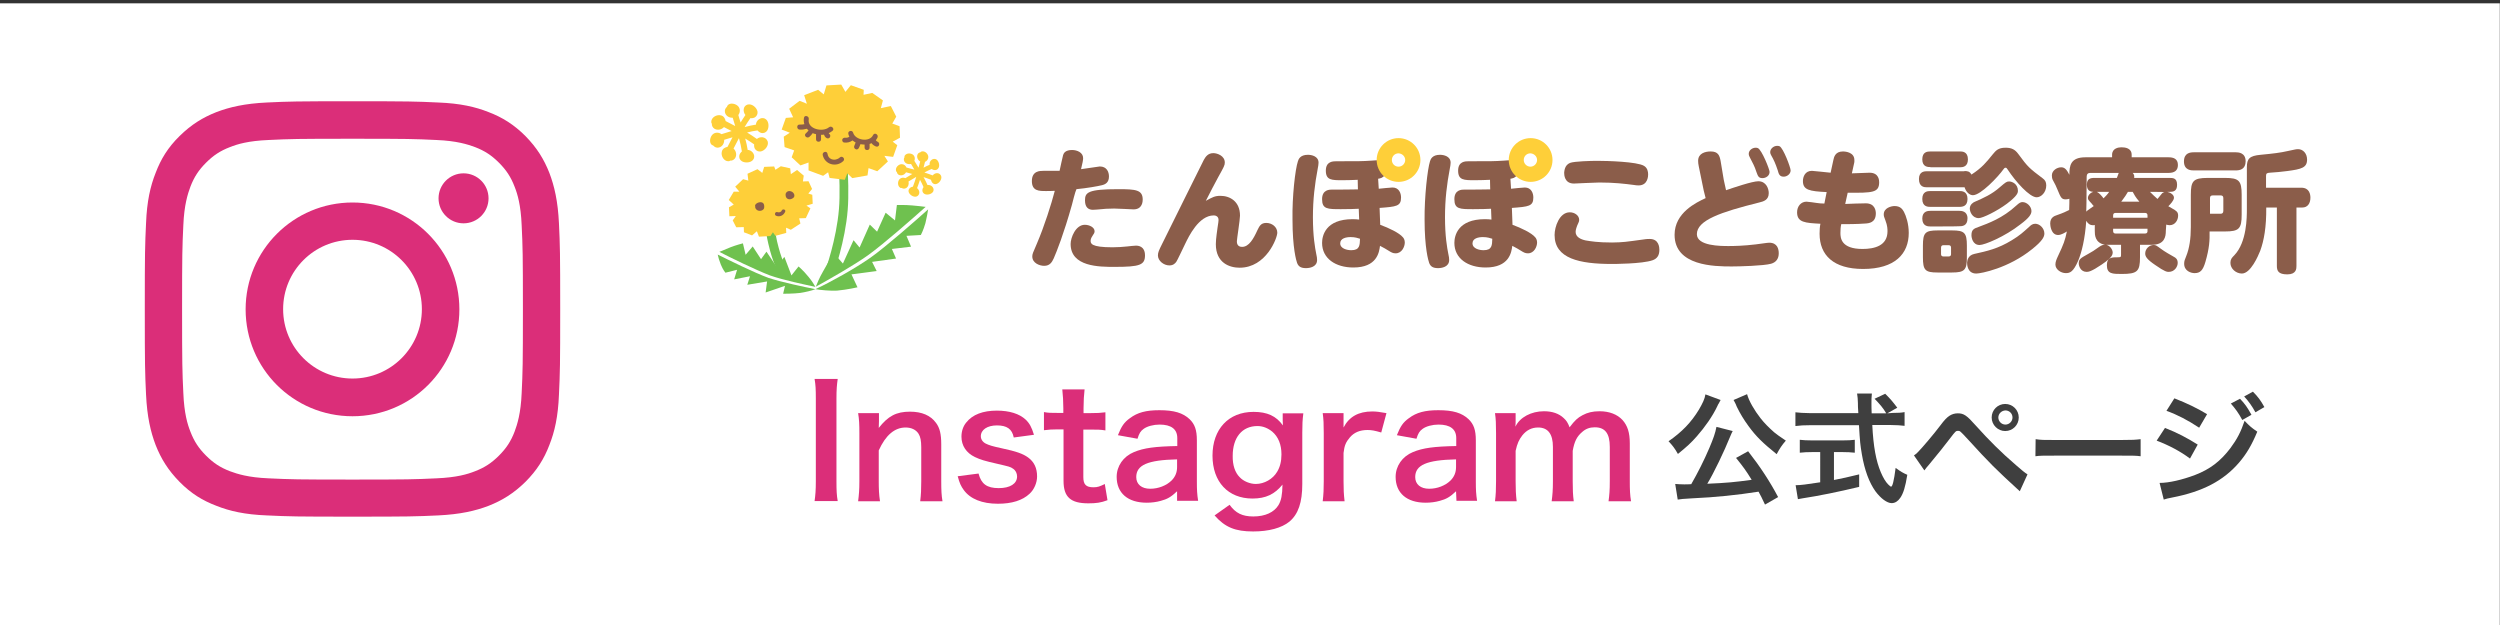 <?xml version="1.0" encoding="utf-8"?>
<!-- Generator: Adobe Illustrator 26.0.3, SVG Export Plug-In . SVG Version: 6.00 Build 0)  -->
<svg version="1.1" id="レイヤー_1" xmlns="http://www.w3.org/2000/svg" xmlns:xlink="http://www.w3.org/1999/xlink" x="0px"
	 y="0px" viewBox="0 0 1200 300" style="enable-background:new 0 0 1200 300;" xml:space="preserve">
<rect x="0" y="0" width="1200" height="300" fill="#333333" stroke="none"/>
<style type="text/css">
	.st0{fill:#FFFFFF;}
	.st1{fill:#DB2E79;}
	.st2{fill:#3F3F3F;}
	.st3{fill:#6FC14F;}
	.st4{fill:#FECF39;}
	.st5{fill:#8B5D4A;}
</style>
<rect x="-0.1" y="1.6" class="st0" width="1200" height="300"/>
<g>
	<g>
		<path class="st1" d="M402.1,181.9c-0.4,2.8-0.6,5.1-0.6,9.5v39.6c0,4.3,0.1,6.7,0.6,9.5H391c0.4-2.8,0.6-5.2,0.6-9.5v-39.6
			c0-4.6-0.1-6.6-0.6-9.5H402.1z"/>
		<path class="st1" d="M411.9,240.6c0.4-3.2,0.6-5.4,0.6-9.6v-23.1c0-4.1-0.1-6.6-0.6-9.6h10v3.9c0,1.1,0,1.3-0.1,3.2
			c4.5-5.7,8.4-7.8,15-7.8c5.7,0,9.9,1.8,12.5,5.4c1.8,2.4,2.5,5.4,2.5,10.3V231c0,4.1,0.1,6.8,0.6,9.6h-10.7
			c0.4-3.3,0.5-5.8,0.5-9.6v-16.3c0-3.1-0.4-5.1-1.3-6.5c-1.2-1.9-3.4-3-6.2-3c-5.3,0-9.6,3.7-12.9,11V231c0,3.6,0.1,6.4,0.6,9.6
			L411.9,240.6L411.9,240.6z"/>
		<path class="st1" d="M469.7,227.3c1.3,5,4,7,9.7,7c5.4,0,8.8-2.1,8.8-5.6c0-1.5-0.7-2.9-1.9-3.7c-1.4-1-1.8-1-7.7-2.4
			c-5.8-1.3-8.1-2-10.6-3.2c-4.2-2-6.5-5.5-6.5-9.8c0-2.6,0.8-5,2.3-6.8c3-3.8,8-5.7,14.7-5.7c6,0,10.8,1.5,13.8,4.3
			c1.9,1.8,2.9,3.7,4,7.3l-9.7,1.3c-0.8-4.1-3.3-5.8-8.1-5.8c-4.6,0-7.7,2.1-7.7,5.2c0,1.4,0.8,2.7,2.3,3.5c1.6,0.8,3.2,1.3,7.4,2.2
			c7.5,1.6,10.5,2.7,13,4.5c2.9,2.1,4.3,5.1,4.3,9.1c0,3-1.4,6.3-3.6,8.3c-3.4,3.2-8.5,4.8-15.2,4.8c-7.6,0-13.3-2.3-16.4-6.6
			c-1.3-1.8-2-3.2-2.9-6.6L469.7,227.3z"/>
		<path class="st1" d="M520.6,186.9c-0.3,2.6-0.5,5.7-0.5,9.1v2.3h3.1c3.5,0,5.1-0.1,7.4-0.4v8.7c-2.4-0.4-3.8-0.4-7.2-0.4H520v22.8
			c0,3.6,1.3,4.9,4.9,4.9c1.9,0,3.1-0.4,5.4-1.6l1.3,7.8c-3.2,1.2-5.4,1.5-9.2,1.5c-8.5,0-11.9-3-11.9-10.8v-24.7h-2.8
			c-2.7,0-4.1,0.1-6.6,0.4v-8.7c2.1,0.4,3.5,0.4,6.6,0.4h2.7V196c0-3.2-0.2-6.4-0.5-9.1L520.6,186.9L520.6,186.9z"/>
		<path class="st1" d="M565,235.8c-2.9,2.8-4.8,3.8-7.8,4.6c-2.1,0.6-4.5,0.9-6.8,0.9c-9,0-14.4-4.6-14.4-12.4
			c0-5.2,3.2-9.8,8.3-11.9c4.8-2,10.2-2.7,20.8-2.9v-3.8c0-4.3-2.9-6.5-8.5-6.5c-2.9,0-6,0.8-7.7,2.1c-1.4,1-2.1,2.1-2.9,4.7
			l-9.4-1.7c1.7-4.3,3-6.2,5.8-8.2c3.6-2.7,7.7-3.8,14.1-3.8c7.1,0,11.3,1.3,14.5,4.3c2.5,2.4,3.5,5.2,3.5,10.2v19.8
			c0,3.9,0.1,5.9,0.6,9.2H565L565,235.8L565,235.8z M565,220.5c-14.1,0.3-19.6,2.7-19.6,8.5c0,3.5,2.6,5.6,6.7,5.6
			c3.9,0,7.7-1.5,10.2-3.9c1.8-1.8,2.7-3.9,2.7-6.5L565,220.5L565,220.5z"/>
		<path class="st1" d="M590.2,242.3c2.9,4,6.1,5.6,11.4,5.6c5.7,0,10-2,12.1-5.5c1.3-2.2,1.8-4.8,1.9-9.8c-3.7,4.6-8,6.7-14.4,6.7
			c-11.7,0-19.2-8-19.2-20.6c0-12.7,7.7-21,19.7-21c6.6,0,10.9,2,14.1,6.5c-0.1-1.5-0.1-1.6-0.1-2.4v-3.4h9.9
			c-0.4,3.2-0.5,5.2-0.5,9.2v24.7c0,8.8-1.9,14.5-6.2,18.1c-3.7,3-9.8,4.7-17.4,4.7c-8.6,0-13.5-2-18.5-7.7L590.2,242.3z M595,229
			c1.8,2,5,3.3,7.8,3.3c4.1,0,8.2-2.4,10.2-5.8c1.4-2.3,2.1-5,2.1-8.4c0-4.7-1.5-8.4-4.4-10.9c-2.1-1.7-4.5-2.7-7.1-2.7
			c-7.4,0-11.9,5.5-11.9,14.3C591.6,223.2,592.8,226.8,595,229z"/>
		<path class="st1" d="M663,207.6c-3.1-0.9-4.6-1.2-6.6-1.2c-3.7,0-6.5,1.2-8.5,3.6c-1.8,2.1-2.6,3.8-3,7.4V231c0,4,0.1,6.1,0.5,9.6
			h-10.5c0.4-3.6,0.5-5.7,0.5-9.6v-23.1c0-4.5-0.1-6.6-0.5-9.6h10v6.9c2.7-5.2,7.2-7.7,13.8-7.7c1.8,0,3.5,0.2,6.8,0.8L663,207.6z"
			/>
		<path class="st1" d="M698.9,235.8c-2.9,2.8-4.8,3.8-7.8,4.6c-2.1,0.6-4.5,0.9-6.8,0.9c-9,0-14.4-4.6-14.4-12.4
			c0-5.2,3.2-9.8,8.3-11.9c4.8-2,10.2-2.7,20.8-2.9v-3.8c0-4.3-2.9-6.5-8.5-6.5c-2.9,0-6,0.8-7.7,2.1c-1.4,1-2.1,2.1-2.9,4.7
			l-9.4-1.7c1.7-4.3,3-6.2,5.8-8.2c3.6-2.7,7.7-3.8,14.1-3.8c7.1,0,11.3,1.3,14.5,4.3c2.5,2.4,3.5,5.2,3.5,10.2v19.8
			c0,3.9,0.1,5.9,0.6,9.2h-9.9L698.9,235.8L698.9,235.8z M698.9,220.5c-14.1,0.3-19.6,2.7-19.6,8.5c0,3.5,2.6,5.6,6.7,5.6
			c3.9,0,7.7-1.5,10.2-3.9c1.8-1.8,2.7-3.9,2.7-6.5L698.9,220.5L698.9,220.5z"/>
		<path class="st1" d="M717.6,240.6c0.4-3.2,0.5-5.6,0.5-9.6v-23.1c0-4.6-0.1-6.8-0.5-9.6h9.9v3.8c0,0.4,0,1.5-0.1,2.7
			c2.1-4.5,7.6-7.4,13.7-7.4c4,0,7.2,1.1,9.5,3.3c1.3,1.2,1.9,2.1,2.8,4.4c2.5-3.3,3.9-4.6,6.2-5.8c2.4-1.3,4.9-1.9,8.2-1.9
			c4.7,0,8.5,1.5,11,4.2c2.4,2.7,3.5,6,3.5,11.2V231c0,4.1,0.1,6.6,0.6,9.6h-10.8c0.4-3,0.6-5.2,0.6-9.6v-16.5
			c0-6.5-2.3-9.4-7.2-9.4c-2.4,0-4.3,0.7-6,2.2c-2.6,2.2-3.8,4.6-4.6,9.1V231c0,4.1,0.1,6.6,0.5,9.6h-10.6c0.4-3.1,0.6-5.4,0.6-9.6
			v-16.5c0-6.2-2.4-9.3-7.1-9.3c-3.1,0-5.6,1.3-7.6,3.8c-1.6,2.1-2.4,3.8-3.2,7.4V231c0,4,0.1,6.2,0.5,9.6L717.6,240.6L717.6,240.6
			L717.6,240.6z"/>
	</g>
	<g>
		<path class="st2" d="M825.9,192c-0.2,0.4-0.2,0.4-0.5,0.9c-0.1,0.1-0.1,0.3-0.3,0.6c-0.4,0.6-0.4,0.6-0.8,1.5
			c-2.2,4.7-6,10.1-9.8,14.4c-2.8,3.2-4.8,5-9.1,8.5c-1.5-2.7-2.7-4.2-4.5-6.1c6.5-4.5,10.9-9.1,14.6-15.2c1.8-3.1,2.8-5.2,3.1-7.3
			L825.9,192z M847.2,242.2c-1.5-3.2-2-4.2-3.1-6.2c-10.2,1.6-20.5,2.7-31.9,3.2c-4.7,0.3-5.1,0.3-6.9,0.6l-1.2-7.5
			c1.3,0.1,2.7,0.2,4.3,0.2c1.4,0,1.7,0,3.4-0.1c3.1-5.4,6.1-11.3,8.7-17.4c1.9-4.5,2.8-7,3.4-10.1l7.8,2c-0.4,0.7-0.6,1.2-1.2,2.6
			c-2.8,7-8,17.8-11,22.7c9.3-0.4,13.5-0.8,21.3-1.9c-2.7-4.4-4.1-6.3-7.5-10.5l5.8-3.2c5.8,7.4,10.5,14.6,14.4,22L847.2,242.2z
			 M838.6,189.2c0.8,3.1,3.5,7.8,6.5,11.6c1.8,2.3,3.9,4.4,6.5,6.7c1.5,1.2,2.3,1.8,5.6,4c-1.9,2.2-2.9,3.7-4.4,6.5
			c-6.7-5.4-9.9-8.5-13.6-13.6c-2.2-3-4-6-5.4-8.9c-0.1-0.3-0.4-0.7-0.6-1.4c-0.2-0.4-0.2-0.4-0.6-1.2c-0.3-0.6-0.3-0.6-0.5-0.9
			L838.6,189.2z"/>
		<path class="st2" d="M908.5,198.2c2.8,0,4.2-0.1,5.7-0.4v6.6c-1.6-0.2-3.9-0.4-6.9-0.4h-8.6c0.5,10.3,1.8,17.3,4.1,22.7
			c1.1,2.6,2.3,4.6,3.5,5.8c0.6,0.6,1.2,1.1,1.4,1.1c0.7,0,1.4-2.8,2.2-9c2.5,1.8,3.5,2.4,5.6,3.3c-0.9,5.7-1.9,9-3.4,11.1
			c-1.1,1.6-2.5,2.5-4.1,2.5c-2.2,0-5.2-2.2-7.8-5.7c-3-4.2-5.2-10.1-6.5-17.7c-0.8-4.8-0.9-5.8-1.4-14h-23.6
			c-2.6,0-4.7,0.1-6.9,0.4v-6.6c1.8,0.2,4,0.4,6.9,0.4h23.3c-0.2-3.1-0.2-3.1-0.2-4.8c0-1.5-0.2-3.5-0.4-4.6h7.1
			c-0.2,1.5-0.2,3.1-0.2,4.8c0,1,0,2.7,0.1,4.7h7c-1.6-2.7-3-4.3-5.6-7l5.1-2.4c2.5,2.5,3.2,3.3,5.8,6.7l-4.8,2.7L908.5,198.2
			L908.5,198.2z M869.9,217c-2.2,0-4.3,0.1-6,0.3v-6.2c1.5,0.2,3.5,0.3,6.1,0.3h14.3c2.6,0,4.5-0.1,6-0.3v6.2
			c-1.7-0.2-3.7-0.3-5.9-0.3h-4.1v13.4c4.1-0.8,6.4-1.3,12.1-2.7v6c-10,2.4-19.3,4.3-27.2,5.5c-0.5,0.1-1.2,0.2-2.2,0.4l-1.1-6.7
			c2.5,0,5.2-0.4,11.8-1.4V217L869.9,217L869.9,217z"/>
		<path class="st2" d="M918.7,218.6c0.9-0.6,1.4-1,2.1-1.8c1.7-1.7,7.5-8.5,10.5-12.5c2-2.7,3.2-3.9,4.4-4.7c1.2-0.8,2.6-1.2,4-1.2
			c2.9,0,4.3,0.9,8.8,6c6.1,6.8,12.1,12.8,19.1,18.8c3.1,2.7,4.2,3.6,5.6,4.5l-3.7,8.1c-11.8-10.8-14.4-13.4-24.9-24.9
			c-3.8-4.1-3.8-4.1-4.8-4.1c-0.9,0-1.2,0.2-3.6,3.4c-2.5,3.3-6.4,8.2-10.5,13.1c-0.9,1-1.2,1.4-2,2.5L918.7,218.6z M969,200.4
			c0,3.6-2.9,6.5-6.5,6.5c-3.5,0-6.5-2.9-6.5-6.5c0-3.6,2.9-6.5,6.5-6.5S969,196.8,969,200.4z M959.2,200.4c0,1.8,1.5,3.4,3.4,3.4
			c1.8,0,3.4-1.5,3.4-3.4c0-1.9-1.5-3.4-3.4-3.4C960.7,197.1,959.2,198.6,959.2,200.4z"/>
		<path class="st2" d="M977.1,210.8c2.6,0.4,3.7,0.4,9.5,0.4h31.4c5.8,0,7-0.1,9.5-0.4v8.2c-2.4-0.3-3-0.3-9.6-0.3h-31.3
			c-6.6,0-7.2,0-9.6,0.3L977.1,210.8L977.1,210.8z"/>
		<path class="st2" d="M1039.2,205.4c6.1,2.4,10.6,4.8,15.7,8l-3.7,6.7c-4.7-3.5-10-6.3-16-8.6L1039.2,205.4z M1036.6,231.8
			c4.5,0,10.9-1.5,17-3.8c7.3-2.8,12.3-6.7,17-12.9c3.2-4.3,5-7.8,6.8-13.1c2.4,2.5,3.3,3.3,6.1,5.2c-2.7,6.5-5.2,10.7-8.8,14.9
			c-7.5,8.7-17.5,13.9-32,16.7c-2.1,0.4-2.9,0.6-4.1,1L1036.6,231.8z M1043.7,191.2c6.1,2.4,10.7,4.6,15.7,7.6l-3.8,6.5
			c-5.4-3.6-10.6-6.3-15.7-8.1L1043.7,191.2z M1075.2,191.4c2.4,2.5,3.5,4.1,5.5,7.7l-4.4,2.5c-1.8-3.4-3.4-5.5-5.5-7.9
			L1075.2,191.4z M1082.6,197.9c-1.7-3.1-3.2-5.2-5.4-7.6l4.2-2.3c2.4,2.4,3.8,4.3,5.5,7.4L1082.6,197.9z"/>
	</g>
</g>
<g>
	<g>
		<path class="st1" d="M169.2,66.6c26.6,0,29.8,0.1,40.3,0.6c9.7,0.4,15,2.1,18.5,3.4c4.7,1.8,8,4,11.5,7.5
			c3.5,3.5,5.7,6.8,7.5,11.5c1.4,3.5,3,8.8,3.4,18.5c0.5,10.5,0.6,13.7,0.6,40.3s-0.1,29.8-0.6,40.3c-0.4,9.7-2.1,15-3.4,18.5
			c-1.8,4.7-4,8-7.5,11.5c-3.5,3.5-6.8,5.7-11.5,7.5c-3.5,1.4-8.8,3-18.5,3.4c-10.5,0.5-13.7,0.6-40.3,0.6s-29.8-0.1-40.3-0.6
			c-9.7-0.4-15-2.1-18.5-3.4c-4.7-1.8-8-4-11.5-7.5c-3.5-3.5-5.7-6.8-7.5-11.5c-1.4-3.5-3-8.8-3.4-18.5c-0.5-10.5-0.6-13.7-0.6-40.3
			s0.1-29.8,0.6-40.3c0.4-9.7,2.1-15,3.4-18.5c1.8-4.7,4-8,7.5-11.5c3.5-3.5,6.8-5.7,11.5-7.5c3.5-1.4,8.8-3,18.5-3.4
			C139.4,66.7,142.5,66.6,169.2,66.6 M169.2,48.6c-27.1,0-30.5,0.1-41.1,0.6c-10.6,0.5-17.9,2.2-24.2,4.6c-6.6,2.6-12.1,6-17.7,11.5
			s-9,11.1-11.5,17.7c-2.5,6.3-4.2,13.6-4.6,24.2c-0.5,10.6-0.6,14-0.6,41.1s0.1,30.5,0.6,41.1c0.5,10.6,2.2,17.9,4.6,24.2
			c2.6,6.6,6,12.1,11.5,17.7s11.1,9,17.7,11.5c6.3,2.5,13.6,4.2,24.2,4.6c10.6,0.5,14,0.6,41.1,0.6s30.5-0.1,41.1-0.6
			c10.6-0.5,17.9-2.2,24.2-4.6c6.6-2.6,12.1-6,17.7-11.5c5.5-5.5,9-11.1,11.5-17.7c2.5-6.3,4.2-13.6,4.6-24.2
			c0.5-10.6,0.6-14,0.6-41.1s-0.1-30.5-0.6-41.1c-0.5-10.6-2.2-17.9-4.6-24.2c-2.6-6.6-6-12.1-11.5-17.7c-5.5-5.5-11.1-9-17.7-11.5
			c-6.3-2.5-13.6-4.2-24.2-4.6C199.7,48.7,196.3,48.6,169.2,48.6L169.2,48.6z"/>
		<path class="st1" d="M169.2,97.2c-28.3,0-51.3,22.9-51.3,51.3s22.9,51.3,51.3,51.3s51.3-22.9,51.3-51.3S197.5,97.2,169.2,97.2z
			 M169.2,181.7c-18.4,0-33.3-14.9-33.3-33.3s14.9-33.3,33.3-33.3s33.3,14.9,33.3,33.3S187.6,181.7,169.2,181.7z"/>
		<circle class="st1" cx="222.5" cy="95.2" r="12"/>
	</g>
</g>
<g>
	<path class="st3" d="M373.5,130.2c-0.2-0.3-2.4-3.3-4.7-13.2c-3.1-13.2-1-19.9-0.9-20.2l4.1,1.3l-2-0.7l2,0.6c0,0.1-1.8,6,1,17.9
		c2.1,8.9,3.9,11.5,4,11.6L373.5,130.2z"/>
	<path class="st3" d="M400.1,131.4l-4-1.5c0.1-0.1,5.4-14.9,6.6-29.6c1.1-13.1-1.2-36.5-1.3-36.7l4.2-0.4c0.1,1,2.4,24,1.3,37.5
		C405.7,115.9,400.3,130.8,400.1,131.4"/>
	<polygon class="st4" points="352.2,98.2 349.9,99.5 350.1,103.8 353.2,103.7 351.7,105.8 353.4,109.1 357,109 357.1,111.5 361,113 
		363.3,111 364.3,113.6 369.8,113.3 371,111.5 372.2,113.2 377.4,111.8 377.3,109.3 379.6,110.3 384.2,107.3 383.6,104.8 
		386.8,104.7 389,100 387.1,98.7 390.1,97.8 389.9,93.5 388,92.9 389.8,90.7 388.1,87 385.4,87.1 385.8,84.3 382.6,81.6 379.6,83.6 
		379.3,80.8 374.8,79.8 372.2,81.5 371.6,79.9 366.8,80.1 365.9,83 363.6,81.2 358.8,83.4 359.2,86.7 356.7,86 352.9,89.6 354.9,92 
		352.2,92 349.8,96 	"/>
	<polygon class="st4" points="380.7,56.3 377.2,56.6 375.2,62.2 379.1,63.7 376.2,65.6 376.6,70.6 381.2,72.2 380,75.5 384.2,79.4 
		388.1,78 388.1,81.8 395.1,84.4 397.5,82.7 398.2,85.4 405.5,86.3 406.7,83.2 409.1,85.5 416.4,84.2 416.9,80.7 421.1,82.2 
		426.2,77.5 424.5,74.8 428.7,75.3 430.7,69.7 428.5,68 432,66.1 431.8,60.6 428.3,59.3 430.2,56 427.6,50.9 422.8,51.9 423.8,48.2 
		418.7,44.6 414.5,45.5 414.6,43.1 408.4,40.9 405.8,44.1 403.8,40.6 396.7,41 395.4,45.3 392.7,43.1 386,45.7 387.3,49.8 
		383.8,48.4 378.8,52.2 	"/>
	<path class="st3" d="M391.4,138.8c-1.6,0.7-5.2,1.5-7.3,1.8c-2.9,0.4-8.2,0.4-8.2,0.4l0.9-3.8l-9.3,3.2l0.7-5.3l-9.5,1.6l1.3-4.1
		l-7.6,1.5l1.4-4.6l-5.6,1.4c0,0-1.2-1.4-2.2-3.9c-0.7-1.7-1.3-3.7-1.5-4.8c5.2,2.6,17.8,8.8,24.4,11.2
		C375.3,135.5,386.3,137.8,391.4,138.8"/>
	<path class="st3" d="M345.3,120.9c1.2-0.5,3.4-1.4,5.3-2.2c2.8-1.1,6-1.9,6-1.9l1.3,5.5l3.4-4l4,6.1l2.6-3.6l4.9,7.3l3.7-4.8
		l3.4,8.9l3.4-4.3c0,0,2.2,1.8,4.8,5c1.7,2,2.7,3.8,3.3,4.8c-5.1-1.1-15.6-3.3-21.8-5.5C363,129.7,350.5,123.6,345.3,120.9"/>
	<path class="st3" d="M391.4,138.8c2.1,0.4,7.5,0.9,10.4,0.7c5.2-0.5,9.8-1.6,9.8-1.6l-2.9-6.2l12.1-1.6l-2.2-4.4l11.5-1.6l-2-4.6
		l9.2-1.1l-2.2-5.2l6.9-0.4c0,0,1.2-2.2,2.2-5.7c0.6-2.4,1.1-5.2,1.3-6.6c-5.9,5.3-20.1,17.8-27.7,23.2
		C410.4,128.9,398.5,135.5,391.4,138.8"/>
	<path class="st3" d="M444.3,99.3c-1.5-0.2-4.2-0.5-6.5-0.7c-3.4-0.3-7.3-0.2-7.3-0.2l-0.9,7.4l-4.5-3.7l-4.1,9.1l-3.5-3.4l-4.9,11
		l-2.9-3.5l-5.1,11.2l-4.5-5.1c0,0-2.3,4.1-5.1,9c-1.8,3.1-2.8,5.7-3.4,7.2c6-3.3,18.1-10.1,25.2-15.2
		C424.3,117,438.4,104.6,444.3,99.3"/>
	<path class="st5" d="M397.9,61.1c-3,2.5-10.5,0.9-9.7-3.9c0.3-1.5-2.1-2.2-2.3-0.6c-0.2,1.1-0.1,2.1,0.2,3
		c-0.8,0.2-1.5,0.2-2.3,0.2c-1.5-0.1-1.5,2.3,0,2.4c1.2,0.1,2.4-0.1,3.5-0.4c0.2,0.3,0.5,0.5,0.8,0.8c-0.4,0.5-0.8,1-1.3,1.4
		c-1.2,1,0.5,2.7,1.7,1.7c0.6-0.5,1.2-1.2,1.6-1.8c0.5,0.2,1,0.4,1.6,0.5v2.5c0,1.5,2.4,1.5,2.4,0v-2.2c0.5,0,1,0,1.4-0.1
		c0.2,0.6,0.5,1.1,1,1.5c0.5,0.4,1.2,0.5,1.7,0c0.4-0.4,0.5-1.3,0-1.7c-0.2-0.1-0.3-0.3-0.4-0.5c0.6-0.3,1.2-0.6,1.8-1.1
		C400.8,61.8,399.1,60.1,397.9,61.1"/>
	<path class="st5" d="M421.2,68c-0.3-0.1-0.6-0.4-0.8-0.7c0.3-0.4,0.6-0.8,0.8-1.3c0.6-1.4-1.4-2.6-2.1-1.2
		c-1.7,3.7-8.6,2.5-9.6-1.1c-0.4-1.5-2.7-0.9-2.3,0.6c0.1,0.5,0.3,0.9,0.5,1.3c-0.5,0.4-1.2,0.6-1.9,0.5c-0.6-0.1-1.3,0.2-1.5,0.8
		c-0.2,0.6,0.2,1.4,0.8,1.5c1.5,0.2,2.9-0.1,4.1-1c0.5,0.4,1,0.7,1.5,1c-0.2,0.5-0.4,1-0.6,1.5c-0.7,1.4,1.3,2.6,2.1,1.2
		c0.3-0.6,0.6-1.2,0.8-1.9c0.7,0.1,1.3,0.2,2,0.2v1.5c0,1.5,2.4,1.5,2.4,0v-1.8c0.3-0.1,0.6-0.2,0.9-0.4c0.5,0.7,1.2,1.2,2.1,1.6
		C422,70.9,422.7,68.6,421.2,68"/>
	<path class="st5" d="M394.9,74.4c1,4.6,6.5,6.1,9.9,2.9c1.1-1.1-0.6-2.8-1.7-1.7c-1.1,1-2.6,1.3-4,0.8c-1.2-0.5-1.7-1.4-1.9-2.6
		C396.9,72.2,394.6,72.9,394.9,74.4"/>
	<path class="st5" d="M380.4,92.2c-0.8-0.6-2.1-0.7-2.6-0.1c-0.6,0.3-0.8,1-0.7,1.7c0.1,1.6,1.6,2.3,3,1.6c0.6-0.3,1.2-0.7,1.2-1.4
		C381.4,93.3,380.9,92.6,380.4,92.2"/>
	<path class="st5" d="M366.6,97.9c-0.7-1.5-3.5-0.8-4.1,0.5c-0.1,0.2-0.1,0.4,0,0.6c-0.2,1.2,1,2.3,2.3,2.2c0.7,0,1.6-0.4,1.9-1.1
		C366.9,99.6,366.9,98.5,366.6,97.9"/>
	<path class="st5" d="M372.6,103.6c1.8,0.7,3.6-0.3,4.3-2c0.4-1.1-1.3-1.5-1.7-0.5c-0.3,0.8-1.4,1-2.1,0.7
		C372,101.5,371.5,103.2,372.6,103.6"/>
	<path class="st4" d="M363.3,66.7c-1.5-1.1-3.1-2.1-4.7-3.1c1.6-0.4,3.3-0.8,5-1c0.5,0.6,1.1,1,1.8,1.2c1.1,0.3,2.3-0.2,2.9-1.2
		c0.9-1.5,0.8-4.1-0.6-5.3c-1.8-1.5-4.3-0.1-4.8,2c0,0.1,0,0.3,0,0.5c-1.9,0.3-3.7,0.7-5.5,1.2c0.9-1.5,1.8-2.9,2.8-4.3
		c0.8,0.1,1.5,0,2.2-0.4c0.9-0.6,1.4-1.7,1.2-2.8c-0.4-1.9-2.7-3.9-4.8-3.3c-2.2,0.7-2.3,3.4-1,5c-0.8,1.2-1.6,2.4-2.3,3.6
		c-0.4-1.2-0.8-2.4-1.1-3.6c0.9-1.2,1-2.9,0-4.1c-1.1-1.3-3.8-2-5.1-0.6c-0.2,0.3-0.3,0.5-0.4,0.8c-0.7,0.6-1.2,1.6-0.9,2.7
		c0.4,1.7,2.1,2.6,3.7,2.5c0.4,1.3,0.8,2.6,1.2,4c-1.5-0.8-3-1.6-4.6-2.4c-0.2-1.2-0.9-2.4-2.2-2.7c-2-0.6-4.7,0.9-4.7,3.1
		c0,0.4,0.1,0.7,0.3,0.9c-0.1,0.8,0.3,1.7,1.1,2.3c1.5,1,3.5,0.6,4.7-0.7c1.2,0.6,2.4,1.3,3.7,1.9c-1.6,0.5-3.3,1-4.9,1.5
		c-1.2-0.9-2.9-1-4.1,0c-1.3,1.1-2,3.8-0.6,5.1c0.3,0.2,0.5,0.3,0.8,0.4c0.6,0.7,1.6,1.2,2.7,0.9c1.7-0.4,2.6-2.1,2.5-3.7
		c1.3-0.4,2.6-0.8,4-1.2c-0.8,1.5-1.6,3-2.4,4.6c-1.2,0.2-2.4,0.9-2.7,2.2c-0.6,2,0.9,4.7,3.1,4.7c0.4,0,0.7-0.1,0.9-0.3
		c0.8,0.1,1.7-0.3,2.3-1.1c1-1.5,0.6-3.5-0.7-4.7c0.9-1.7,1.8-3.4,2.6-5c0.6,2.1,1.1,4.3,1.4,6.4c-0.6,0.5-1,1.1-1.2,1.8
		c-0.3,1.1,0.2,2.3,1.2,2.9c1.5,0.9,4.1,0.8,5.3-0.6c1.5-1.8,0.1-4.3-2-4.8c-0.1,0-0.3,0-0.5,0c-0.3-1.9-0.7-3.7-1.2-5.5
		c1.5,0.9,2.9,1.8,4.3,2.8c-0.1,0.8,0,1.5,0.4,2.2c0.6,0.9,1.7,1.4,2.8,1.2c1.9-0.4,3.9-2.7,3.3-4.8
		C367.6,65.5,364.8,65.4,363.3,66.7"/>
	<path class="st4" d="M451.5,84c-1-1.4-2.9-1-3.8,0.2c-1.3-0.5-2.7-1-4-1.4c1.1-0.6,2.3-1.2,3.5-1.7c1.1,0.8,2.6,0.8,3.3-0.5
		c0.7-1.2,0.1-3.4-1.1-4.1c-1.5-0.8-3.2,0.6-3.2,2.1c0,0.2,0,0.3,0,0.5c-1,0.4-2,0.9-2.9,1.4c0.2-0.9,0.5-1.9,0.7-2.8
		c0.9-0.4,1.6-1.2,1.6-2.3c0-1.5-1.6-3.1-3.2-2.7c-0.3,0.1-0.5,0.2-0.6,0.4c-0.6,0.1-1.2,0.5-1.4,1.1c-0.5,1.3,0.2,2.7,1.3,3.3
		c-0.3,1-0.5,2-0.8,3c-0.7-1.1-1.3-2.2-2-3.3c0.4-1,0.3-2.1-0.6-2.9c-1.1-0.9-3.2-0.9-4,0.4c-0.2,0.2-0.2,0.5-0.1,0.7
		c-0.4,0.6-0.5,1.3-0.1,2.1c0.6,1.1,2,1.5,3.2,1.2c0.5,0.9,1.1,1.8,1.6,2.7c-1.3-0.3-2.5-0.6-3.8-1c-0.4-0.9-1.2-1.6-2.3-1.6
		c-1.5,0-3.1,1.6-2.7,3.2c0.1,0.3,0.2,0.5,0.4,0.6c0.1,0.6,0.5,1.2,1.1,1.4c1.3,0.5,2.7-0.2,3.3-1.3c1,0.3,2,0.5,3,0.8
		c-1.1,0.7-2.2,1.3-3.3,2c-1-0.4-2.1-0.3-2.9,0.6c-0.9,1.1-0.9,3.2,0.4,4c0.2,0.2,0.5,0.2,0.7,0.1c0.6,0.4,1.3,0.5,2.1,0.1
		c1.1-0.6,1.5-2,1.2-3.2c1.2-0.7,2.5-1.5,3.7-2.2c-0.5,1.6-1,3.2-1.6,4.7c-1.4,0.2-2.6,1.4-1.9,2.9c0.7,1.4,2.8,2.5,4.1,1.6
		c1.4-1,1-2.9-0.2-3.8c0.5-1.3,1-2.7,1.4-4c0.6,1.1,1.2,2.3,1.7,3.5c-0.8,1.1-0.8,2.6,0.5,3.3c1.2,0.7,3.4,0.1,4.1-1.1
		c0.8-1.5-0.6-3.2-2.2-3.2c-0.2,0-0.3,0-0.5,0c-0.6-1.3-1.2-2.6-1.9-3.8c1.2,0.4,2.4,0.8,3.6,1.3c0.2,1.4,1.4,2.6,2.9,1.9
		C451.3,87.5,452.5,85.4,451.5,84"/>
	<path class="st5" d="M514.5,98.4c-3.9,13.9-7.3,22.4-8.7,25.6c-0.9,2-2,3.6-4.6,3.6c-2.2,0-5.7-1.3-5.7-4.5c0-1.1,0.2-1.6,2.3-6.4
		c3.4-7.9,6.9-18.9,8.5-25.1c-1.3,0.1-3.3,0.1-4.2,0.1c-3.4,0-6.8,0-6.8-4.8c0-4.9,3.9-4.9,5.5-4.9h7.8c0.1-0.5,1.6-7.4,1.7-7.6
		c0.3-1,1.2-2.4,4.3-2.4c2.4,0,5.3,1.2,5.3,3.9c0,1-0.3,2.4-1,5.3c1.4-0.2,8.8-1.3,9-1.3c3.4,0,4.4,2.7,4.4,4.8
		c0,2.9-1.7,3.8-3.4,4.2c-2,0.5-7.1,1.4-12.2,1.9C516.1,91.9,514.8,97.3,514.5,98.4 M520.7,107.9c2.2,0,4.7,1.2,4.7,3.1
		c0,0.7-0.3,1.2-1,2.2c-0.3,0.4-0.9,1.4-0.9,2.3c0,1.3,0,3.2,10.5,3.2c2.4,0,5.2-0.2,7-0.4c0.7-0.1,3.7-0.4,4.3-0.4
		c2.5,0,4.3,1.5,4.3,4.6c0,4.7-2.4,5.6-14.6,5.6c-7.3,0-21.1,0-21.1-11C513.9,114.1,516.3,107.9,520.7,107.9 M536.8,90.8
		c8.3,0,11.7,0.3,11.7,5c0,0.8-0.1,4.7-4.4,4.7c-0.3,0-7.8-0.4-9.3-0.4c-3.2,0-5.2,0.2-6.1,0.3c-0.7,0.1-3.6,0.3-4.1,0.3
		c-2,0-3.8-1-3.8-4.5C520.8,92.4,522.1,90.8,536.8,90.8"/>
	<path class="st5" d="M585.8,94c4.6,0,9.4,2.7,9.4,9.5c0,1.9-1.5,11.3-1.5,12.3c0,0.6,0,2.7,2.5,2.7c3.3,0,5.5-3.9,7.4-8.1
		c0.9-1.8,1.6-3.4,4.2-3.4c2.7,0,5.3,1.9,5.3,4.7c0,2.5-5.3,16.8-18.1,16.8c-4.7,0-11.4-2.2-11.4-11.3c0-2.6,0.7-6.9,0.8-7.8
		c0.4-2.8,0.5-3.1,0.5-3.8c0-2.1-1.9-2.2-2.3-2.2c-7.2,0-12,10.1-13.7,13.6c-1.4,2.9-3.9,8.2-4.3,8.7c-0.6,0.8-1.5,1.7-3.3,1.7
		c-2.7,0-5.5-2.2-5.5-4.8c0-1.4,0.5-2.5,2-5.5c3.2-6.4,19-38.4,20-40.3c0.8-1.4,1.9-3.3,4.6-3.3c1.9,0,5.5,1.3,5.5,4.5
		c0,1.3-0.3,1.9-3.2,7.1c-1.3,2.3-4.1,7.8-5.9,11.3C581.9,94.7,583.1,94,585.8,94"/>
	<path class="st5" d="M623,77.4c0.3-1,1.1-3.1,4.8-3.1c1.8,0,5.1,0.7,5.1,3.8c0,0.9-0.2,1.8-0.4,2.9c-1.4,7.4-2.3,14.6-2.3,23.3
		c0,9,1,14.6,1.6,17.6c0.3,1.3,0.4,2,0.4,2.9c0,3.4-3.7,3.9-5.3,3.9c-2.2,0-3.6-0.6-4.3-2.5c-0.4-1.1-2.2-7.1-2.2-20.8
		C620.2,94.4,621.7,81.2,623,77.4 M661.8,90.6c1-0.1,5.7-0.6,6.6-0.6c3.1,0,4.1,2.7,4.1,4.8c0,4.2-2.2,4.4-10.3,5l0.3,8.1
		c4.1,1.5,9.2,3.9,10.9,6c0.4,0.4,0.9,1.3,0.9,2.5c0,2-1.4,5.2-4.4,5.2c-1.3,0-2-0.4-3.6-1.4c-1.3-0.8-1.6-1-3.9-2.2
		c-0.4,3.2-1.5,10.4-12.8,10.4c-8.5,0-15-4.3-15-11.8c0-3.4,1.6-11.4,14.7-11.4c1.4,0,2.2,0.1,3.1,0.2l-0.2-5.2
		c-2.1,0.1-4.3,0.2-8.5,0.2c-6.5,0-9.1,0-9.1-4.8c0-4.6,3.6-4.6,4.8-4.6c2,0,10.6,0,12.4-0.1l-0.1-4.6c-2.2,0.1-4.6,0.2-7.3,0.2
		c-5.2,0-8,0-8-4.6c0-4.5,3.5-4.5,5-4.5c11.1,0,12.3,0,16.9-0.3c2.4-0.2,2.7-0.2,3.6-0.1c0.4-4.7,4.2-8.1,8.7-8.1
		c4.8,0,8.7,3.9,8.7,8.7c0,4.8-3.9,8.7-8.7,8.7c-2.2,0-4.2-0.8-5.9-2.3c-0.9,1.4-2.1,1.6-3.2,1.8L661.8,90.6z M648.3,113.8
		c-2.2,0-5,0.6-5,3c0,2.6,3.4,3.3,5.3,3.3c4.1,0,4.1-2.4,4.2-5.5C651.8,114.3,650.5,113.8,648.3,113.8 M666.3,77.9
		c0,2.4,1.9,4.3,4.3,4.3c2.4,0,4.3-1.9,4.3-4.3c0-2.5-2-4.3-4.3-4.3C668.3,73.6,666.3,75.5,666.3,77.9"/>
	<path class="st5" d="M686.4,77.4c0.3-1,1.1-3.1,4.8-3.1c1.8,0,5.1,0.7,5.1,3.8c0,0.9-0.2,1.8-0.4,2.9c-1.4,7.4-2.3,14.6-2.3,23.3
		c0,9,1,14.6,1.6,17.6c0.3,1.3,0.4,2,0.4,2.9c0,3.4-3.7,3.9-5.3,3.9c-2.2,0-3.6-0.6-4.3-2.5c-0.4-1.1-2.2-7.1-2.2-20.8
		C683.7,94.4,685.2,81.2,686.4,77.4 M725.3,90.6c1-0.1,5.7-0.6,6.6-0.6c3.1,0,4.1,2.7,4.1,4.8c0,4.2-2.2,4.4-10.3,5l0.3,8.1
		c4.1,1.5,9.2,3.9,10.9,6c0.4,0.4,0.9,1.3,0.9,2.5c0,2-1.4,5.2-4.4,5.2c-1.3,0-2-0.4-3.6-1.4c-1.3-0.8-1.6-1-3.9-2.2
		c-0.4,3.2-1.5,10.4-12.8,10.4c-8.5,0-15-4.3-15-11.8c0-3.4,1.6-11.4,14.7-11.4c1.4,0,2.2,0.1,3.1,0.2l-0.2-5.2
		c-2.1,0.1-4.3,0.2-8.5,0.2c-6.5,0-9.1,0-9.1-4.8c0-4.6,3.6-4.6,4.8-4.6c2,0,10.6,0,12.4-0.1l-0.1-4.6c-2.2,0.1-4.6,0.2-7.3,0.2
		c-5.2,0-8,0-8-4.6c0-4.5,3.5-4.5,5-4.5c11.1,0,12.3,0,16.9-0.3c2.4-0.2,2.7-0.2,3.6-0.1c0.4-4.7,4.2-8.1,8.7-8.1
		c4.8,0,8.7,3.9,8.7,8.7c0,4.8-3.9,8.7-8.7,8.7c-2.2,0-4.2-0.8-5.9-2.3c-0.9,1.4-2.1,1.6-3.2,1.8L725.3,90.6z M711.8,113.8
		c-2.2,0-5,0.6-5,3c0,2.6,3.4,3.3,5.3,3.3c4.1,0,4.1-2.4,4.2-5.5C715.3,114.3,713.9,113.8,711.8,113.8 M729.8,77.9
		c0,2.4,1.9,4.3,4.3,4.3c2.4,0,4.3-1.9,4.3-4.3c0-2.5-2-4.3-4.3-4.3C731.7,73.6,729.8,75.5,729.8,77.9"/>
	<path class="st5" d="M789.9,114.8c0.5-0.1,1.3-0.1,2-0.1c4.4,0,4.6,4.1,4.6,5.2c0,2.6-1,4.2-3.2,5c-5,1.8-19.1,1.8-19.6,1.8
		c-15.6,0-27.5-2.6-27.5-13.9c0-3.9,2.3-10.9,7.3-10.9c2.3,0,4.5,1.5,4.5,3.6c0,0.8-0.2,1.1-1,2.9c-0.1,0.4-0.7,1.7-0.7,2.9
		c0,2.5,2.5,3.6,4.8,4.1c2.4,0.4,5.9,1,12.7,1C779.3,116.3,779.7,116.2,789.9,114.8 M753.6,78.2c2-0.8,10.4-1,13.1-1
		c4.7,0,19.1,0.4,22.4,2.4c1.7,1,2,2.8,2,4.1c0,0.6,0,5.3-4.6,5.3c-0.8,0-1.5-0.1-2.1-0.2c-4.5-0.6-9.6-1.2-16.7-1.2
		c-2,0-11.7,0.5-12.2,0.5c-4.6,0-4.7-4.2-4.7-5.2C750.9,82.3,750.9,79.3,753.6,78.2"/>
	<path class="st5" d="M827.4,86.3c0.2,0.9,0.9,4,1.1,5C832,90.1,841.1,87,844,87c3.8,0,5,3.6,5,5.7c0,3.3-2.5,4-4.6,4.5
		c-18.4,4.6-29.9,8.5-29.9,15.2c0,5.7,11.4,5.7,15.3,5.7c2.5,0,7.3-0.1,13-0.8c5.9-0.8,5.9-0.8,6.4-0.8c4,0,4.6,3.1,4.6,5.1
		c0,2.5-1.2,4.3-3.7,5c-3.6,1-15.3,1.3-18.9,1.3c-8.3,0-27.4-0.2-27.4-15.2c0-10.6,10.4-15.5,14.9-17.6c-0.9-3.3-1-4.1-1.5-6.5
		l-1.8-8.8c-0.2-0.9-0.3-1.8-0.3-2.6c0-3.6,3.4-4.5,6-4.5c3.6,0,4.3,1.9,4.8,4.6L827.4,86.3z M849.4,82.5c0,1.9-1.8,3-3.4,3
		c-1.9,0-2.2-1-2.9-2.9c-1-3.1-1.7-4.1-3.2-7.1c-0.2-0.4-0.5-0.9-0.5-1.7c0-1.5,1.5-2.9,3.4-2.9c0.4,0,0.7,0.1,1,0.2
		C845.7,72,849.4,81.3,849.4,82.5 M859.5,81.8c0,1.7-1.7,3-3.3,3c-2,0-2.4-1.2-2.9-3.1c-1.1-3.3-2-5.2-3.1-7.1
		c-0.2-0.4-0.5-0.9-0.5-1.6c0-1.5,1.5-3,3.4-3c0.5,0,0.8,0.1,1.1,0.2C856,71.1,859.5,80.4,859.5,81.8"/>
	<path class="st5" d="M885.7,97.9c1.5-0.1,8.5-0.3,9.9-0.3c4.4,0,4.8,3.6,4.8,4.8c0,4.5-3.3,4.8-5.2,4.9c-3.8,0.3-9.1,0.3-11.4,0.3
		c-0.3,1.2-0.4,2.8-0.4,4.2c0,2.4,0.3,7.7,10.6,7.7c5.7,0,12-1.5,12-8.5c0-0.8,0-2.7-1-5.2c-0.6-1.6-0.8-2-0.8-2.9
		c0-3.1,3.6-4,5.2-4c3,0,3.9,1.8,4.5,2.8c1,1.9,2.3,5.7,2.3,10.1c0,10-6.6,17.3-21.9,17.3c-14.2,0-20.9-6.6-20.9-16.9
		c0-1.7,0.1-3.4,0.4-4.8c-7.3-0.4-11.2-0.6-11.2-5.5c0-2.9,1.9-5.1,4.5-5.1c0.8,0,4.1,0.5,4.8,0.6c1.6,0.2,2.2,0.3,3.8,0.3l1.1-5.5
		c-8.3-0.4-11.4-1-11.4-5.3c0-2,1-4.9,4.3-4.9c0.9,0,7.6,0.8,9,0.9l1.3-6c0.3-1.5,0.9-4.2,4.6-4.2c1.5,0,5.5,0.5,5.5,4.1
		c0,0.3,0.1,0.8-0.2,1.9l-1,4.5c1.3,0,7.3-0.3,8.5-0.3c4.6,0,4.6,3.9,4.6,4.6c0,5-3.2,5.1-15.1,5L885.7,97.9z"/>
	<path class="st5" d="M942.9,82.1c1.5,0,2.5,0.1,3.4,1.7c5.2-3.4,7.1-5.9,10.2-9.7c1.5-1.8,2.6-3.2,6.2-3.2c2.9,0,4.5,0.9,6,2.9
		c4.8,6.6,5.6,7.1,11.8,11.8c1.1,0.8,1.7,1.7,1.7,3.4c0,3.4-2.5,5.7-4.6,5.7c-3.4,0-10.1-7.5-13.9-13.3c-0.4-0.6-0.6-0.9-1-0.9
		c-0.5,0-0.8,0.4-1,0.7C959,85,950.7,93.7,947,93.7c-1.6,0-3.3-1.5-4-3.8H925c-1.3,0-3.9-0.1-3.9-4c0-3.7,2.8-3.7,3.9-3.7H942.9z
		 M926.6,80.2c-1.1,0-3.9,0-3.9-3.7c0-3.6,2.4-3.8,3.9-3.8h14.2c1,0,3.8,0,3.8,3.8c0,3.5-2.4,3.8-3.8,3.8H926.6z M926.6,99.3
		c-1.1,0-3.9,0-3.9-3.8c0-3.6,2.5-3.8,3.9-3.8h13.9c1.1,0,3.9,0,3.9,3.8c0,3.4-2.2,3.8-3.9,3.8C940.5,99.3,926.6,99.3,926.6,99.3z
		 M926.6,108.7c-1,0-3.9,0-3.9-3.8c0-3.6,2.8-3.7,3.9-3.7h13.9c0.9,0,3.9,0.1,3.9,3.6c0,3.8-2.7,3.8-4.1,3.8
		C940.2,108.7,926.6,108.7,926.6,108.7z M944.1,123.5c0,6-1,7.3-7.1,7.3h-7c-5.9,0-7-1.1-7-7.3v-5.6c0-6.2,1.1-7.3,7.1-7.3h6.9
		c5.9,0,7.1,1.1,7.1,7.3V123.5z M936.5,118.9c0-0.7-0.3-1.2-1.1-1.2h-2.6c-0.7,0-1.1,0.4-1.1,1.2v3.1c0,0.7,0.4,1.1,1.1,1.1h2.6
		c0.8,0,1.1-0.5,1.1-1.1V118.9z M947.6,121.9c6.3-1.4,11.4-2.5,18.1-6.6c3.8-2.3,5.4-3.8,8.5-6.6c0.5-0.5,1.4-1.3,2.7-1.3
		c2.2,0,4.4,2.2,4.4,4.7c0,1.6-1,3.6-5.9,7.5c-11.4,9.2-24.6,11.7-26.8,11.7c-4.3,0-4.4-4.4-4.4-5.2
		C944.3,125,944.6,122.6,947.6,121.9 M963.3,97.8c-4.7,3.5-11.6,6.9-13.5,6.9c-3.2,0-4.3-3.2-4.3-4.6c0-2,1.8-3,2.3-3.2
		c4.1-1.8,8.3-3.6,12.2-7.1c2.8-2.4,3.2-2.7,4.4-2.7c1.3,0,4.2,1.1,4.2,4.5C968.6,92.6,968.3,94,963.3,97.8 M949.8,108.9
		c4.5-1.7,11.4-4.1,18.1-10.3c1.3-1.2,2-1.6,2.9-1.6c2.1,0,4.3,2.1,4.3,4.3c0,1.5-1,3.2-5.3,6.4c-7.5,5.9-17.2,9.9-19.6,9.9
		c-3.3,0-3.9-3.5-3.9-4.7C946.3,110.3,947.4,109.7,949.8,108.9"/>
	<path class="st5" d="M1039.6,110.8c0,2.8-0.6,6.7-6.7,6.7h-5.7v6c0,6.8-1.3,8-8.8,8c-4.4,0-7.1,0-7.1-4.2c0-3.9,2.6-3.8,5.3-3.8
		c1.5,0,1.5-0.2,1.5-1.5v-4.5h-7.1c1.8,0.4,3.1,2.3,3.1,3.8c0,2-2.7,3.9-5.3,5.7c-5,3.4-6.4,3.5-7.2,3.5c-2.9,0-3.8-2.8-3.8-4.1
		c0-2,0.9-2.5,4.5-4.5c2.2-1.2,2.6-1.5,5.3-3.4c1.3-0.9,1.9-1,2.8-1c-4.9-0.9-4.9-4.9-4.9-6.6V108c-0.3,0.1-0.6,0.1-1,0.1
		c-1.2,0-2.2-0.6-3.1-2.1c-0.6,8.7-2.2,15.2-3.9,19.2c-2.3,5.3-3.9,5.9-5.9,5.9c-2.4,0-5-1.8-5-4.1c0-1.3,0.5-2.5,1.2-4
		c2.8-5.9,3.4-7.6,4.3-11.9c-0.8,0.5-2.7,1.7-4.2,1.7c-3.4,0-3.8-4.6-3.8-5.5c0-2.8,1.8-3.6,3.4-4.1c2.9-1,4.3-1.7,5.7-2.4
		c0.1-1.8,0.1-2.1,0.1-3.4v-2c-0.4,0.1-1,0.3-1.7,0.3c-2.1,0-2.4-0.8-4.1-4.9c-0.7-1.7-0.8-1.9-2.2-4.5c-0.3-0.6-0.4-1.5-0.4-2.1
		c0-2.4,2.5-3.9,4.5-3.9c1.9,0,2.8,1.5,3.9,3.6c0-4.3,0.5-8.4,7.7-8.4h12.8v-1.2c0-3.1,3-3.6,4.5-3.6c1.8,0,4.9,0.4,4.9,3.6v1.2
		h17.7c2.2,0,4.5,0.6,4.5,3.7c0,2.7-1.7,3.8-4.5,3.8h-17.2c0.8,0.8,0.8,1.7,0.7,2.4h16.9c1.7,0,3.7,0,3.7,3.3c0,3.1-1.8,3.4-3.7,3.4
		h-1c1.4,0.3,3.2,1.3,3.2,2.8c0,1.3-1.7,3.1-2.7,4.1c0.5,0.3,2.7,1.5,3.1,1.8c1.4,0.9,1.6,1.6,1.6,2.7c0,2.1-1.4,4.6-4.1,4.6
		c-0.7,0-1.2-0.2-1.6-0.3L1039.6,110.8L1039.6,110.8z M1001.5,97.4c0,0.6-0.1,3.5-0.1,4.2c0.4-0.5,0.8-0.7,3.6-2.7
		c-0.3-0.3-0.5-0.5-1.1-1.3c-1.5-1.6-1.7-1.8-1.7-2.6c0-1.2,1.1-2.5,2.6-2.9c-1.1-0.1-3.1-0.3-3.1-3.4c0-2.8,1.5-3.3,3.6-3.3h10.8
		c0.1-0.4,0.8-2.2,0.9-2.4h-13.7c-1.1,0-1.7,0.6-1.7,1.8L1001.5,97.4L1001.5,97.4z M1006.5,92.1c1,0.4,2.4,2,3.2,3.1
		c1-1,1.8-1.8,2.7-3.1H1006.5z M1014.3,104.5h16.5v-1.1c0-0.8-0.4-1.2-1.2-1.2h-14.1c-0.8,0-1.2,0.4-1.2,1.2V104.5z M1014.3,109.8
		v1.1c0,0.7,0.3,1.2,1.2,1.2h14.1c1,0,1.2-0.6,1.2-1.2v-1.1H1014.3z M1026.9,96.8c-1.9-2.2-2.5-3.4-3.2-4.7h-2.3
		c-0.7,1.2-1.5,2.5-3.2,4.7H1026.9z M1033.7,117.6c1.1,0,1.3,0.2,3.5,1.8c2,1.5,4.4,2.8,6.3,3.9c0.8,0.4,1.8,1.1,1.8,2.9
		c0,1.8-1.5,4.3-4.3,4.3c-0.8,0-1.8,0-6.5-3.3c-4-2.7-4.8-4.1-4.8-5.5C1029.7,119.4,1031.7,117.6,1033.7,117.6 M1032,92.1
		c1,1,2.4,2.4,3.6,3.4c0.6-0.7,1.7-2.1,2.2-2.7c0.2-0.2,0.6-0.5,1.1-0.6C1039,92.1,1032,92.1,1032,92.1z"/>
	<path class="st5" d="M1073.2,73.1c1.1,0,4.7,0.1,4.7,4.3c0,3.9-2.8,4.4-4.7,4.4H1053c-1.1,0-4.7,0-4.7-4.3c0-4.1,3-4.4,4.7-4.4
		H1073.2z M1051.6,93.5c0-6.6,1.1-8.1,8.1-8.1h8.3c6.7,0,8,1.3,8,8.1v9.6c0,6.7-1.3,8-8,8h-7.4c0.1,4.1-0.1,8.1-2,14.6
		c-1.2,4.1-2.5,5.4-5.2,5.4c-1.7,0-5-1-5-4.5c0-1.3,0.3-2,1-3.7c1.5-3.7,2.2-8.3,2.2-13.9L1051.6,93.5L1051.6,93.5z M1060.7,102.6
		h5.2c0.8,0,1.3-0.4,1.3-1.4v-6.1c0-0.9-0.4-1.3-1.3-1.3h-3.8c-0.9,0-1.3,0.4-1.3,1.3V102.6z M1104.6,90.1c4,0,4.4,3.3,4.4,4.8
		c0,3-1.6,4.7-3.8,4.7h-2.9v28c0,1.3,0,4.1-4.4,4.1c-4.3,0-5-1.7-5-4.1v-28h-5.1c0.1,9.4-1.1,15.9-2.9,20.8
		c-1,2.5-4.6,10.9-8.8,10.9c-2.8,0-5.5-2.3-5.5-5.1c0-1.7,0.6-2.4,1.9-3.7c6-6.3,6-18.2,6-22.2v-20c0-4.1,1.2-5.5,6.6-6
		c6.3-0.6,9.5-1,13-1.8c3.7-0.8,4.1-0.9,5-0.9c2.3,0,4.3,2,4.3,5c0,3.9-2.7,4.6-9.5,5.5c-2.8,0.4-5.5,0.6-8.4,0.8
		c-1.3,0.1-1.8,0.3-1.8,1.5v5.7C1087.9,90.1,1104.6,90.1,1104.6,90.1z"/>
	<path class="st4" d="M681.8,76.8c0,5.8-4.7,10.5-10.5,10.5c-5.8,0-10.5-4.7-10.5-10.5c0-5.8,4.7-10.5,10.5-10.5
		C677.1,66.3,681.8,71,681.8,76.8"/>
	<path class="st0" d="M674.5,76.8c0,1.7-1.4,3.2-3.2,3.2s-3.2-1.4-3.2-3.2s1.4-3.2,3.2-3.2C673.1,73.7,674.5,75.1,674.5,76.8"/>
	<path class="st4" d="M745.2,76.8c0,5.8-4.7,10.5-10.5,10.5c-5.8,0-10.5-4.7-10.5-10.5c0-5.8,4.7-10.5,10.5-10.5
		C740.5,66.3,745.2,71,745.2,76.8"/>
	<path class="st0" d="M737.8,76.8c0,1.7-1.4,3.2-3.2,3.2c-1.7,0-3.2-1.4-3.2-3.2s1.4-3.2,3.2-3.2C736.4,73.7,737.8,75.1,737.8,76.8"
		/>
</g>
</svg>
